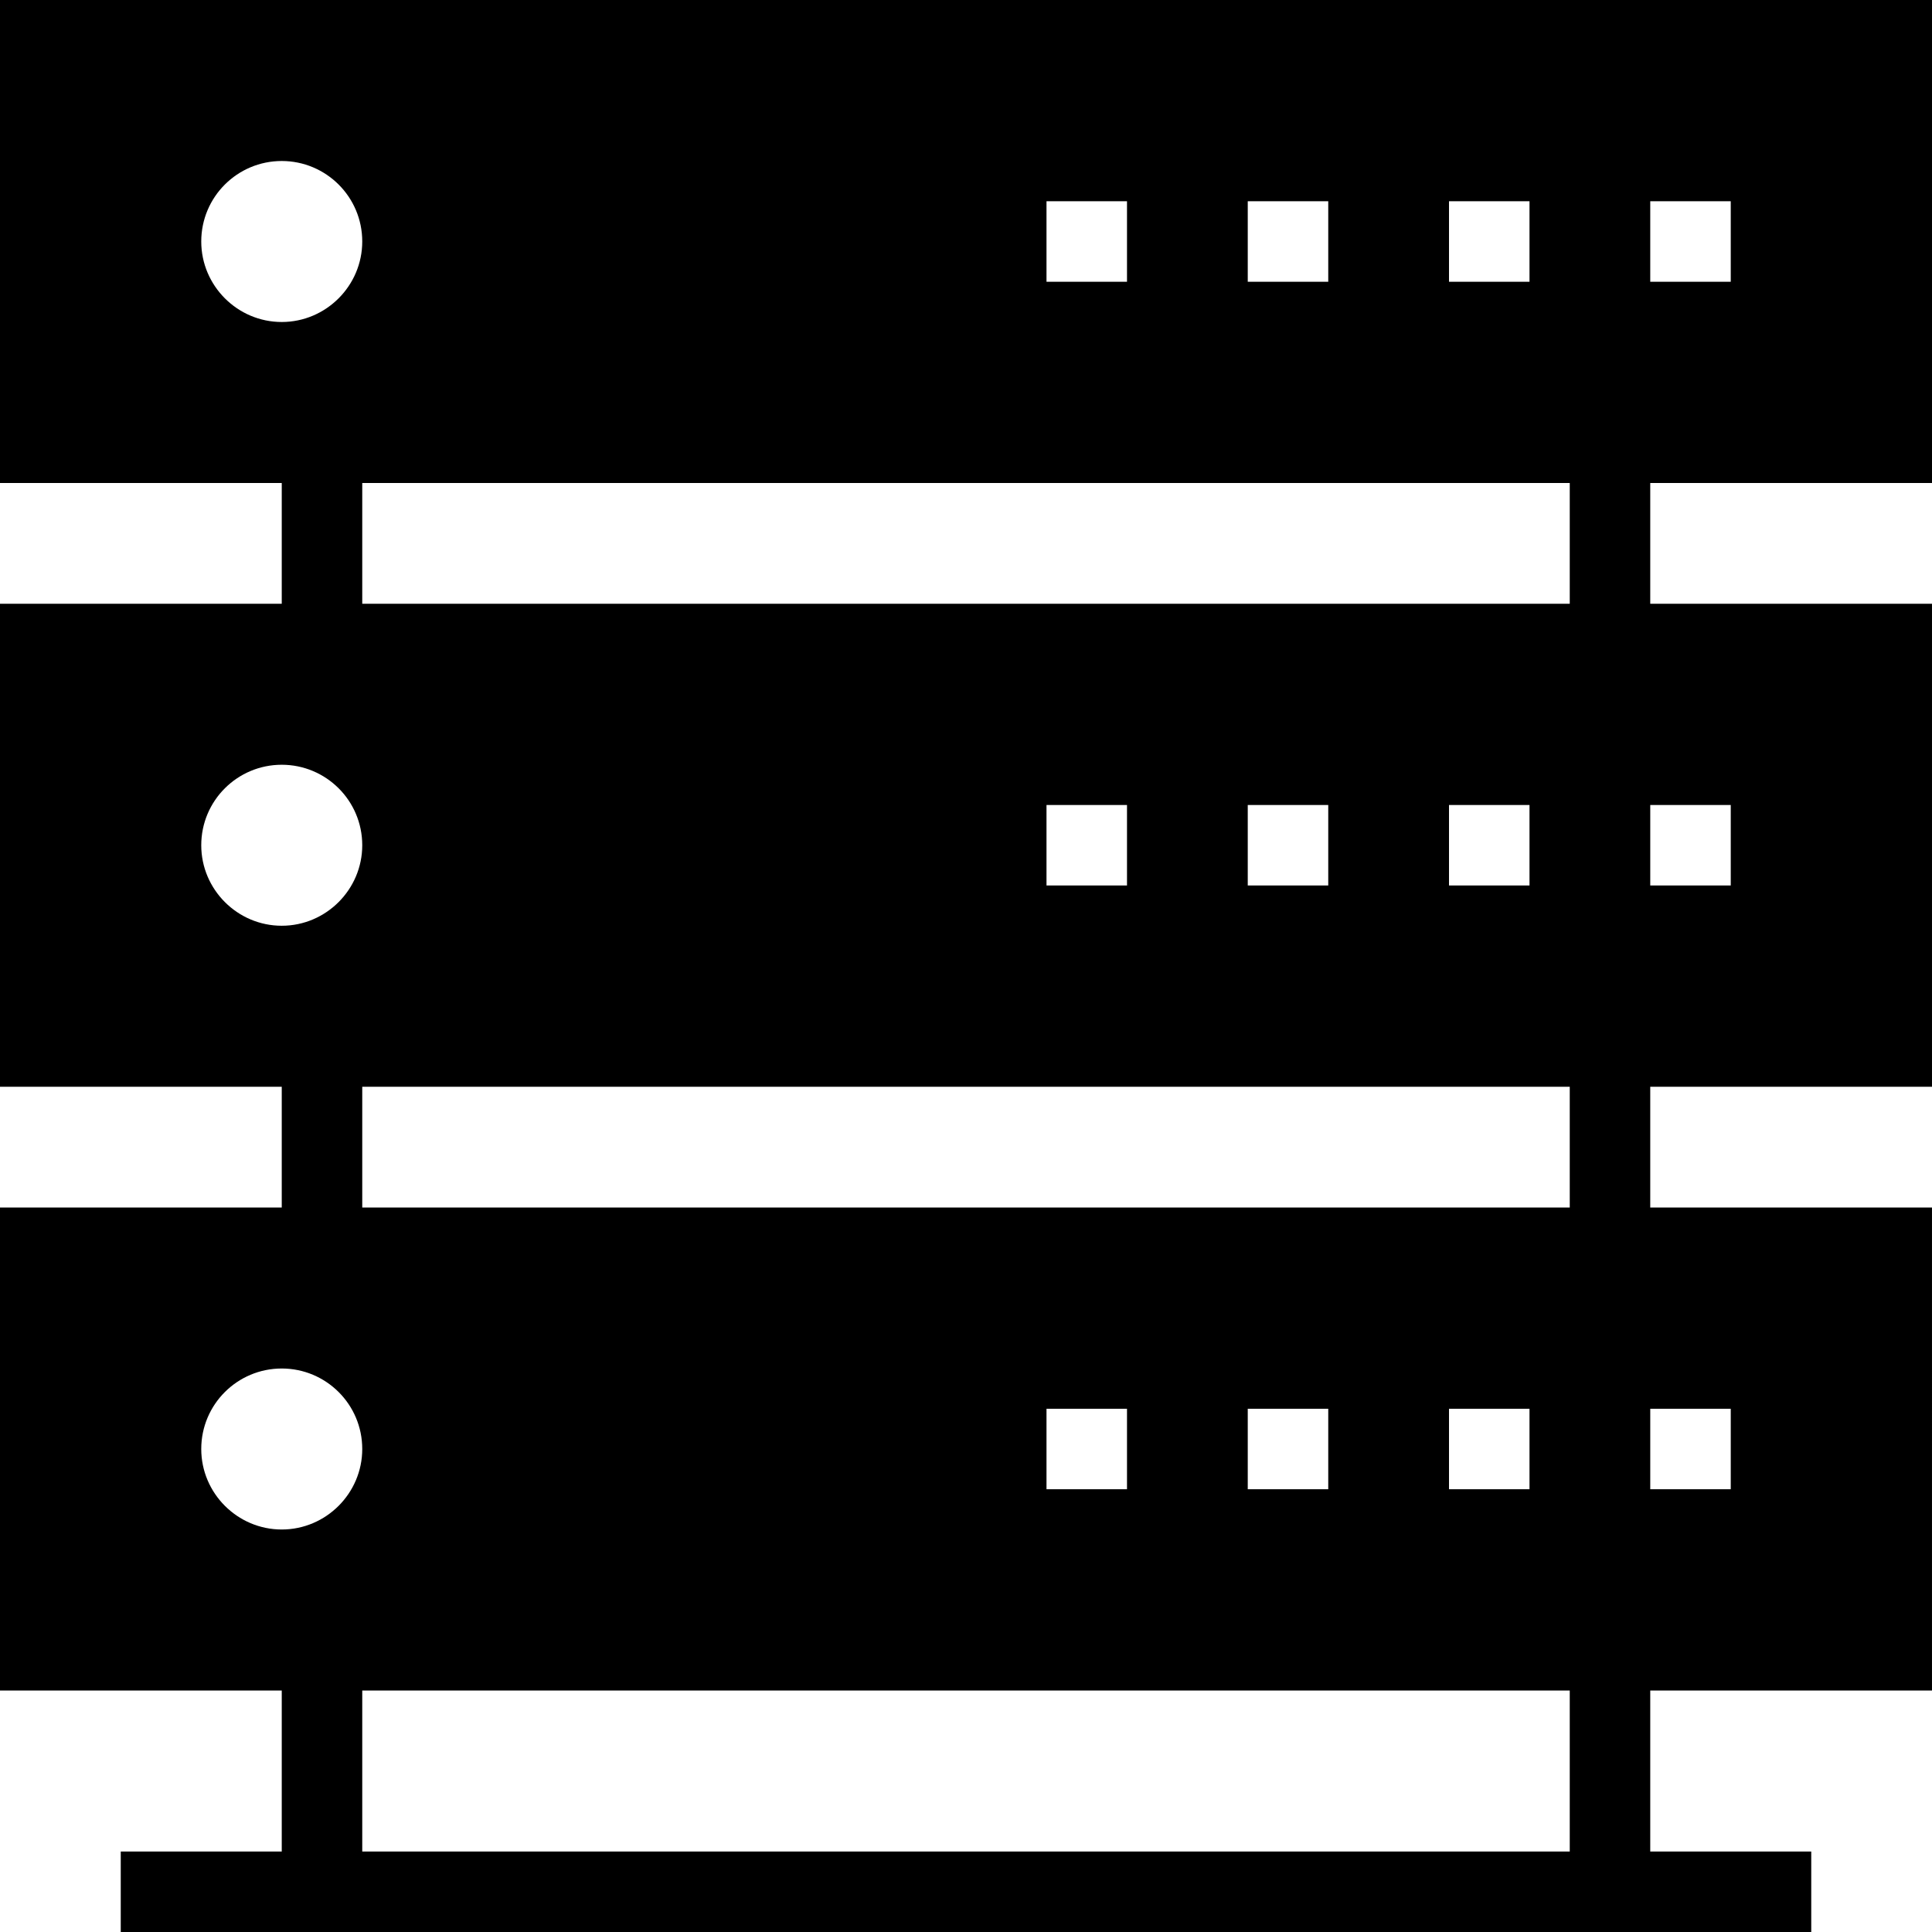 <?xml version="1.0" encoding="iso-8859-1"?>
<!-- Uploaded to: SVG Repo, www.svgrepo.com, Generator: SVG Repo Mixer Tools -->
<svg fill="#000000" height="800px" width="800px" version="1.1" id="Layer_1" xmlns="http://www.w3.org/2000/svg" xmlns:xlink="http://www.w3.org/1999/xlink" 
	 viewBox="0 0 472.615 472.615" xml:space="preserve">
<g>
	<g>
		<path d="M472.615,118.154V0H0v118.154h68.923v29.539H0v118.154h68.923v29.538H0v118.154h68.923v39.385H29.538v19.692h413.538
			v-19.692h-39.385v-39.385h68.923V295.385h-68.923v-29.538h68.923V147.692h-68.923v-29.539H472.615z M403.692,49.231h19.692v19.692
			h-19.692V49.231z M354.462,49.231h19.692v19.692h-19.692V49.231z M305.231,49.231h19.692v19.692h-19.692V49.231z M256,49.231
			h19.692v19.692H256V49.231z M49.231,59.077c0-10.929,8.862-19.692,19.692-19.692c10.831,0,19.692,8.763,19.692,19.692
			c0,10.831-8.862,19.692-19.692,19.692C58.092,78.769,49.231,69.908,49.231,59.077z M49.231,206.769
			c0-10.929,8.862-19.692,19.692-19.692c10.831,0,19.692,8.763,19.692,19.692c0,10.831-8.862,19.692-19.692,19.692
			C58.092,226.462,49.231,217.6,49.231,206.769z M68.923,374.154c-10.831,0-19.692-8.862-19.692-19.692
			c0-10.929,8.862-19.692,19.692-19.692c10.831,0,19.692,8.763,19.692,19.692C88.615,365.292,79.754,374.154,68.923,374.154z
			 M384,452.923H88.615v-39.385H384V452.923z M256,364.308v-19.692h19.692v19.692H256z M305.231,364.308v-19.692h19.692v19.692
			H305.231z M354.462,364.308v-19.692h19.692v19.692H354.462z M384,295.385H88.615v-29.538H384V295.385z M256,216.615v-19.692
			h19.692v19.692H256z M305.231,216.615v-19.692h19.692v19.692H305.231z M354.462,216.615v-19.692h19.692v19.692H354.462z
			 M384,147.692H88.615v-29.539H384V147.692z M423.385,344.615v19.692h-19.692v-19.692H423.385z M423.385,196.923v19.692h-19.692
			v-19.692H423.385z"/>
	</g>
</g>
</svg>